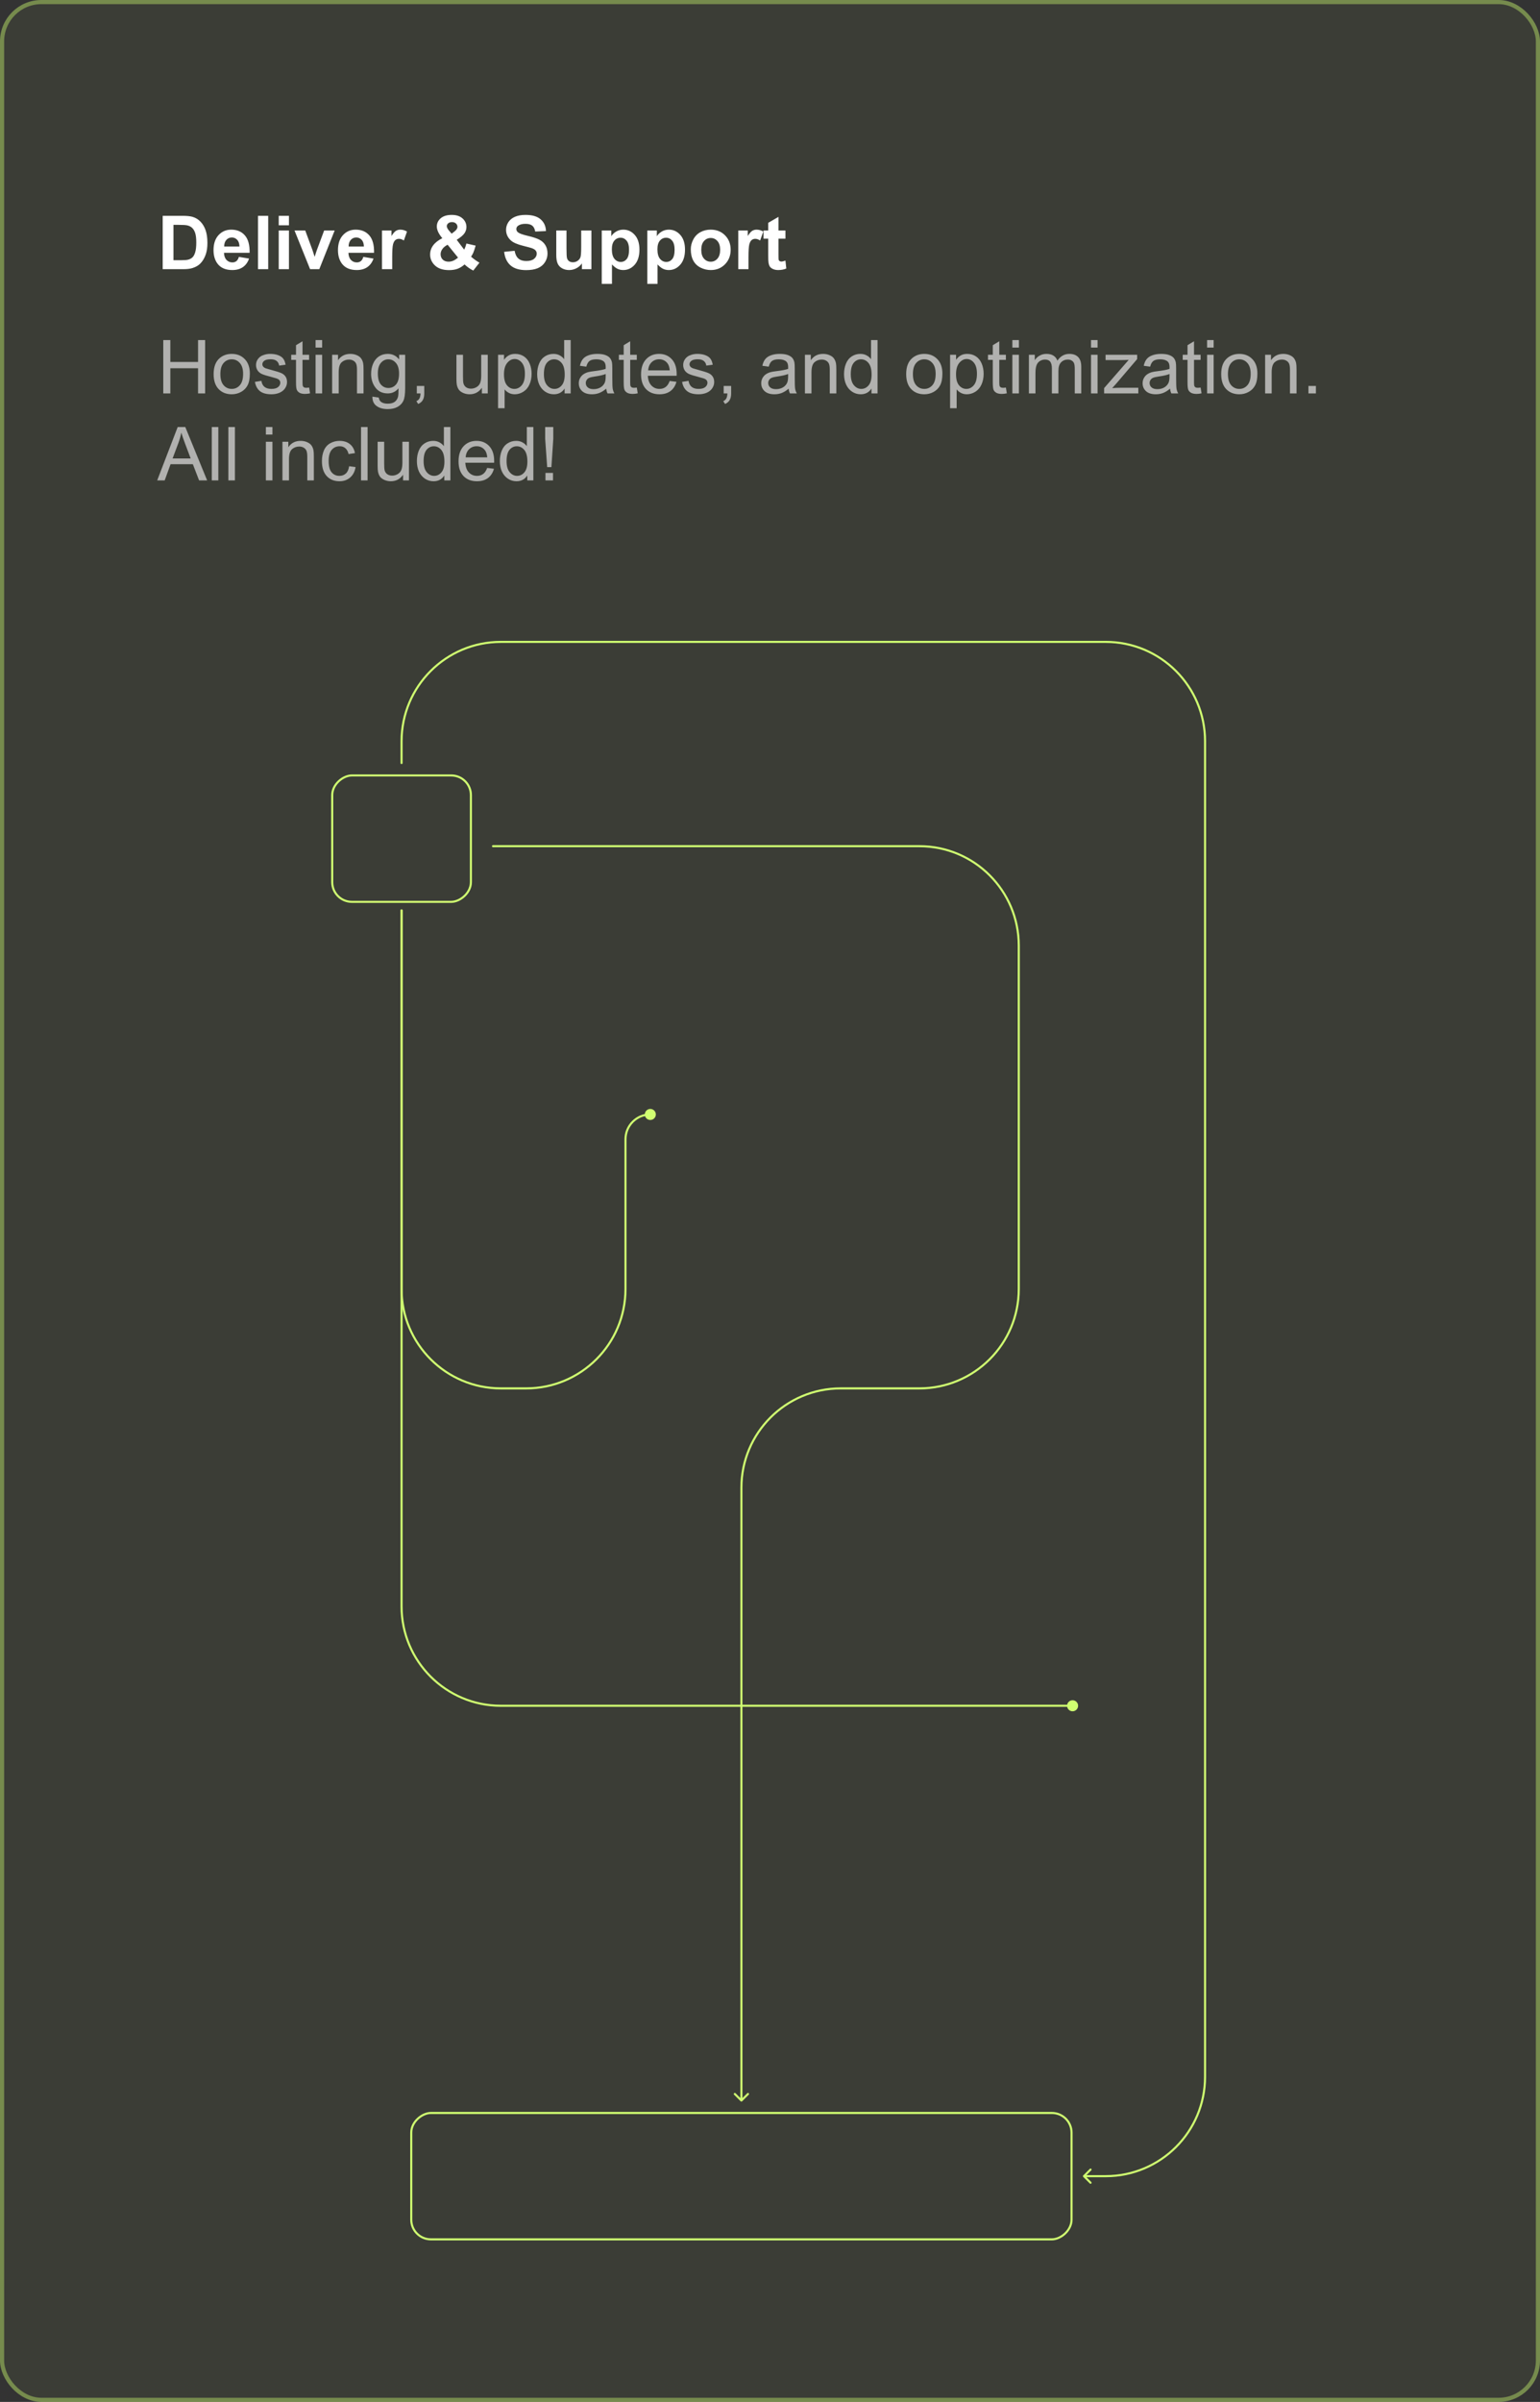 <svg width="372" height="580" viewBox="0 0 372 580" fill="none" xmlns="http://www.w3.org/2000/svg">
<rect x="0" y="0" width="372" height="580" fill="#333333" stroke="none"/>
<rect width="372" height="580" rx="10" fill="#D0FF71" fill-opacity="0.05"/>
<rect x="0.5" y="0.5" width="371" height="579" rx="9.5" stroke="#D0FF71" stroke-opacity="0.4"/>
<path d="M39.301 52.115H44.056C45.128 52.115 45.945 52.197 46.508 52.361C47.264 52.584 47.911 52.98 48.45 53.548C48.989 54.116 49.399 54.813 49.681 55.64C49.962 56.46 50.102 57.474 50.102 58.681C50.102 59.741 49.971 60.655 49.707 61.423C49.385 62.36 48.925 63.119 48.327 63.699C47.876 64.139 47.267 64.481 46.499 64.728C45.925 64.909 45.157 65 44.196 65H39.301V52.115ZM41.902 54.295V62.829H43.845C44.571 62.829 45.096 62.788 45.418 62.706C45.84 62.601 46.188 62.422 46.464 62.17C46.745 61.918 46.974 61.505 47.149 60.931C47.325 60.351 47.413 59.562 47.413 58.566C47.413 57.57 47.325 56.806 47.149 56.273C46.974 55.739 46.727 55.323 46.411 55.024C46.095 54.726 45.693 54.523 45.207 54.418C44.844 54.336 44.132 54.295 43.071 54.295H41.902ZM57.705 62.029L60.166 62.442C59.85 63.345 59.349 64.033 58.663 64.508C57.983 64.977 57.131 65.211 56.105 65.211C54.482 65.211 53.281 64.681 52.502 63.62C51.887 62.77 51.579 61.698 51.579 60.403C51.579 58.856 51.983 57.647 52.792 56.773C53.601 55.895 54.623 55.455 55.859 55.455C57.248 55.455 58.344 55.915 59.147 56.835C59.949 57.749 60.333 59.152 60.298 61.045H54.11C54.128 61.777 54.327 62.349 54.708 62.759C55.089 63.163 55.563 63.365 56.132 63.365C56.519 63.365 56.844 63.26 57.107 63.049C57.371 62.838 57.57 62.498 57.705 62.029ZM57.846 59.533C57.828 58.818 57.644 58.276 57.292 57.907C56.94 57.532 56.513 57.345 56.009 57.345C55.47 57.345 55.024 57.541 54.673 57.934C54.321 58.326 54.148 58.859 54.154 59.533H57.846ZM62.319 65V52.115H64.789V65H62.319ZM67.329 54.4V52.115H69.799V54.4H67.329ZM67.329 65V55.666H69.799V65H67.329ZM74.905 65L71.144 55.666H73.736L75.494 60.43L76.004 62.02C76.139 61.616 76.224 61.35 76.259 61.221C76.341 60.957 76.429 60.693 76.522 60.43L78.298 55.666H80.838L77.129 65H74.905ZM87.764 62.029L90.225 62.442C89.908 63.345 89.407 64.033 88.722 64.508C88.042 64.977 87.189 65.211 86.164 65.211C84.541 65.211 83.34 64.681 82.561 63.62C81.945 62.77 81.638 61.698 81.638 60.403C81.638 58.856 82.042 57.647 82.851 56.773C83.659 55.895 84.682 55.455 85.918 55.455C87.307 55.455 88.402 55.915 89.205 56.835C90.008 57.749 90.392 59.152 90.356 61.045H84.169C84.186 61.777 84.386 62.349 84.767 62.759C85.147 63.163 85.622 63.365 86.19 63.365C86.577 63.365 86.902 63.26 87.166 63.049C87.43 62.838 87.629 62.498 87.764 62.029ZM87.904 59.533C87.887 58.818 87.702 58.276 87.351 57.907C86.999 57.532 86.571 57.345 86.067 57.345C85.528 57.345 85.083 57.541 84.731 57.934C84.38 58.326 84.207 58.859 84.213 59.533H87.904ZM94.742 65H92.272V55.666H94.566V56.993C94.959 56.366 95.311 55.953 95.621 55.754C95.938 55.555 96.295 55.455 96.693 55.455C97.256 55.455 97.798 55.61 98.319 55.921L97.555 58.074C97.139 57.805 96.752 57.67 96.394 57.67C96.049 57.67 95.756 57.767 95.516 57.96C95.275 58.148 95.085 58.49 94.944 58.988C94.81 59.486 94.742 60.529 94.742 62.117V65ZM115.818 63.427L114.324 65.334C113.592 64.977 112.889 64.484 112.215 63.857C111.693 64.326 111.14 64.672 110.554 64.894C109.968 65.117 109.271 65.228 108.462 65.228C106.856 65.228 105.649 64.777 104.841 63.875C104.214 63.178 103.9 62.375 103.9 61.467C103.9 60.641 104.146 59.899 104.639 59.243C105.131 58.581 105.866 58.007 106.845 57.52C106.405 56.999 106.074 56.504 105.852 56.035C105.629 55.56 105.518 55.112 105.518 54.69C105.518 53.911 105.828 53.252 106.449 52.713C107.076 52.168 107.967 51.895 109.121 51.895C110.234 51.895 111.104 52.18 111.731 52.748C112.358 53.316 112.672 54.011 112.672 54.831C112.672 55.352 112.517 55.848 112.206 56.316C111.896 56.785 111.269 57.315 110.325 57.907L112.118 60.272C112.329 59.897 112.511 59.407 112.663 58.804L114.896 59.313C114.673 60.105 114.479 60.685 114.315 61.054C114.151 61.417 113.976 61.722 113.788 61.968C114.063 62.226 114.418 62.51 114.852 62.82C115.291 63.125 115.613 63.327 115.818 63.427ZM109.095 56.422L109.763 55.912C110.255 55.531 110.501 55.153 110.501 54.778C110.501 54.462 110.381 54.192 110.141 53.97C109.906 53.747 109.587 53.636 109.183 53.636C108.79 53.636 108.482 53.735 108.26 53.935C108.037 54.128 107.926 54.353 107.926 54.611C107.926 54.916 108.113 55.285 108.488 55.719L109.095 56.422ZM108.128 59.102C107.56 59.39 107.135 59.735 106.854 60.14C106.572 60.544 106.432 60.957 106.432 61.379C106.432 61.912 106.604 62.349 106.95 62.688C107.302 63.023 107.771 63.19 108.356 63.19C108.743 63.19 109.115 63.113 109.473 62.961C109.83 62.809 110.22 62.557 110.642 62.205L108.128 59.102ZM121.777 60.808L124.309 60.562C124.461 61.411 124.769 62.035 125.231 62.434C125.7 62.832 126.33 63.031 127.121 63.031C127.959 63.031 128.589 62.855 129.011 62.504C129.438 62.147 129.652 61.73 129.652 61.256C129.652 60.951 129.562 60.693 129.38 60.482C129.204 60.266 128.894 60.078 128.448 59.92C128.144 59.815 127.449 59.627 126.365 59.357C124.971 59.012 123.992 58.587 123.43 58.083C122.639 57.374 122.243 56.51 122.243 55.49C122.243 54.834 122.428 54.222 122.797 53.653C123.172 53.079 123.708 52.643 124.405 52.344C125.108 52.045 125.955 51.895 126.945 51.895C128.562 51.895 129.778 52.25 130.593 52.959C131.413 53.668 131.844 54.614 131.885 55.798L129.283 55.912C129.172 55.25 128.932 54.775 128.562 54.488C128.199 54.195 127.651 54.049 126.919 54.049C126.163 54.049 125.571 54.204 125.144 54.515C124.868 54.714 124.73 54.98 124.73 55.315C124.73 55.619 124.859 55.88 125.117 56.097C125.445 56.372 126.242 56.659 127.508 56.958C128.773 57.257 129.708 57.567 130.312 57.89C130.921 58.206 131.396 58.643 131.735 59.199C132.081 59.75 132.254 60.433 132.254 61.247C132.254 61.985 132.049 62.677 131.639 63.321C131.229 63.966 130.648 64.446 129.898 64.763C129.148 65.073 128.214 65.228 127.095 65.228C125.466 65.228 124.215 64.853 123.342 64.103C122.469 63.348 121.947 62.249 121.777 60.808ZM140.568 65V63.602C140.229 64.101 139.78 64.493 139.224 64.78C138.673 65.067 138.09 65.211 137.475 65.211C136.848 65.211 136.285 65.073 135.787 64.798C135.289 64.522 134.929 64.136 134.706 63.638C134.483 63.14 134.372 62.451 134.372 61.572V55.666H136.842V59.955C136.842 61.268 136.886 62.073 136.974 62.372C137.067 62.665 137.234 62.899 137.475 63.075C137.715 63.245 138.02 63.33 138.389 63.33C138.811 63.33 139.188 63.216 139.522 62.987C139.856 62.753 140.085 62.466 140.208 62.126C140.331 61.78 140.393 60.94 140.393 59.603V55.666H142.862V65H140.568ZM145.358 55.666H147.661V57.037C147.96 56.568 148.364 56.188 148.874 55.895C149.384 55.602 149.949 55.455 150.57 55.455C151.654 55.455 152.574 55.88 153.33 56.73C154.086 57.579 154.464 58.763 154.464 60.28C154.464 61.839 154.083 63.052 153.321 63.919C152.56 64.78 151.637 65.211 150.553 65.211C150.037 65.211 149.568 65.108 149.146 64.903C148.73 64.698 148.291 64.347 147.828 63.849V68.551H145.358V55.666ZM147.802 60.175C147.802 61.224 148.01 62 148.426 62.504C148.842 63.002 149.349 63.251 149.946 63.251C150.521 63.251 150.998 63.023 151.379 62.565C151.76 62.102 151.95 61.347 151.95 60.298C151.95 59.319 151.754 58.593 151.361 58.118C150.969 57.644 150.482 57.406 149.902 57.406C149.299 57.406 148.798 57.641 148.399 58.109C148.001 58.572 147.802 59.261 147.802 60.175ZM156.362 55.666H158.665V57.037C158.964 56.568 159.368 56.188 159.878 55.895C160.388 55.602 160.953 55.455 161.574 55.455C162.658 55.455 163.578 55.88 164.334 56.73C165.09 57.579 165.468 58.763 165.468 60.28C165.468 61.839 165.087 63.052 164.325 63.919C163.563 64.78 162.641 65.211 161.557 65.211C161.041 65.211 160.572 65.108 160.15 64.903C159.734 64.698 159.295 64.347 158.832 63.849V68.551H156.362V55.666ZM158.806 60.175C158.806 61.224 159.014 62 159.43 62.504C159.846 63.002 160.353 63.251 160.95 63.251C161.524 63.251 162.002 63.023 162.383 62.565C162.764 62.102 162.954 61.347 162.954 60.298C162.954 59.319 162.758 58.593 162.365 58.118C161.973 57.644 161.486 57.406 160.906 57.406C160.303 57.406 159.802 57.641 159.403 58.109C159.005 58.572 158.806 59.261 158.806 60.175ZM166.865 60.201C166.865 59.381 167.067 58.587 167.472 57.819C167.876 57.052 168.447 56.466 169.186 56.062C169.93 55.657 170.759 55.455 171.673 55.455C173.085 55.455 174.242 55.915 175.145 56.835C176.047 57.749 176.498 58.906 176.498 60.307C176.498 61.719 176.041 62.891 175.127 63.822C174.219 64.748 173.073 65.211 171.69 65.211C170.835 65.211 170.018 65.018 169.238 64.631C168.465 64.244 167.876 63.679 167.472 62.935C167.067 62.185 166.865 61.273 166.865 60.201ZM169.396 60.333C169.396 61.259 169.616 61.968 170.056 62.46C170.495 62.952 171.037 63.198 171.682 63.198C172.326 63.198 172.865 62.952 173.299 62.46C173.738 61.968 173.958 61.253 173.958 60.315C173.958 59.401 173.738 58.698 173.299 58.206C172.865 57.714 172.326 57.468 171.682 57.468C171.037 57.468 170.495 57.714 170.056 58.206C169.616 58.698 169.396 59.407 169.396 60.333ZM180.805 65H178.335V55.666H180.629V56.993C181.021 56.366 181.373 55.953 181.684 55.754C182 55.555 182.357 55.455 182.756 55.455C183.318 55.455 183.86 55.61 184.382 55.921L183.617 58.074C183.201 57.805 182.814 57.67 182.457 57.67C182.111 57.67 181.818 57.767 181.578 57.96C181.338 58.148 181.147 58.49 181.007 58.988C180.872 59.486 180.805 60.529 180.805 62.117V65ZM189.734 55.666V57.635H188.047V61.397C188.047 62.158 188.062 62.603 188.091 62.732C188.126 62.855 188.199 62.958 188.311 63.04C188.428 63.122 188.568 63.163 188.732 63.163C188.961 63.163 189.292 63.084 189.726 62.926L189.937 64.842C189.362 65.088 188.712 65.211 187.985 65.211C187.54 65.211 187.139 65.138 186.781 64.991C186.424 64.839 186.16 64.645 185.99 64.411C185.826 64.171 185.712 63.849 185.647 63.444C185.595 63.157 185.568 62.577 185.568 61.704V57.635H184.435V55.666H185.568V53.812L188.047 52.37V55.666H189.734Z" fill="white"/>
<path d="M39.441 95V82.115H41.147V87.406H47.844V82.115H49.549V95H47.844V88.927H41.147V95H39.441ZM51.605 90.333C51.605 88.605 52.086 87.324 53.047 86.492C53.85 85.801 54.828 85.455 55.982 85.455C57.266 85.455 58.315 85.877 59.129 86.721C59.943 87.559 60.351 88.719 60.351 90.201C60.351 91.402 60.169 92.349 59.806 93.04C59.448 93.726 58.924 94.259 58.232 94.64C57.547 95.02 56.797 95.211 55.982 95.211C54.676 95.211 53.618 94.792 52.81 93.954C52.007 93.116 51.605 91.909 51.605 90.333ZM53.231 90.333C53.231 91.528 53.492 92.425 54.014 93.022C54.535 93.614 55.191 93.91 55.982 93.91C56.768 93.91 57.421 93.611 57.942 93.014C58.464 92.416 58.725 91.505 58.725 90.28C58.725 89.126 58.461 88.253 57.934 87.661C57.412 87.064 56.762 86.765 55.982 86.765C55.191 86.765 54.535 87.061 54.014 87.652C53.492 88.244 53.231 89.138 53.231 90.333ZM61.581 92.214L63.145 91.968C63.233 92.595 63.477 93.075 63.875 93.409C64.279 93.743 64.842 93.91 65.562 93.91C66.289 93.91 66.828 93.764 67.18 93.471C67.531 93.172 67.707 92.823 67.707 92.425C67.707 92.067 67.552 91.786 67.241 91.581C67.024 91.44 66.485 91.262 65.624 91.045C64.464 90.752 63.658 90.5 63.207 90.289C62.762 90.072 62.422 89.776 62.188 89.401C61.959 89.02 61.845 88.602 61.845 88.144C61.845 87.728 61.938 87.345 62.126 86.993C62.319 86.636 62.58 86.34 62.908 86.106C63.154 85.924 63.488 85.772 63.91 85.648C64.338 85.519 64.795 85.455 65.281 85.455C66.014 85.455 66.655 85.561 67.206 85.772C67.763 85.982 68.173 86.269 68.436 86.633C68.7 86.99 68.882 87.471 68.981 88.074L67.435 88.285C67.364 87.805 67.159 87.43 66.819 87.16C66.485 86.891 66.011 86.756 65.395 86.756C64.669 86.756 64.15 86.876 63.84 87.116C63.529 87.356 63.374 87.638 63.374 87.96C63.374 88.165 63.438 88.35 63.567 88.514C63.696 88.684 63.898 88.824 64.174 88.936C64.332 88.994 64.798 89.129 65.571 89.34C66.69 89.639 67.47 89.885 67.909 90.078C68.355 90.266 68.703 90.541 68.955 90.904C69.207 91.268 69.333 91.719 69.333 92.258C69.333 92.785 69.178 93.283 68.867 93.752C68.562 94.215 68.12 94.575 67.54 94.833C66.96 95.085 66.304 95.211 65.571 95.211C64.358 95.211 63.433 94.959 62.794 94.455C62.161 93.951 61.757 93.204 61.581 92.214ZM74.668 93.585L74.897 94.982C74.451 95.076 74.053 95.123 73.701 95.123C73.127 95.123 72.682 95.032 72.365 94.851C72.049 94.669 71.826 94.432 71.697 94.139C71.568 93.84 71.504 93.216 71.504 92.267V86.897H70.344V85.666H71.504V83.355L73.077 82.405V85.666H74.668V86.897H73.077V92.355C73.077 92.806 73.103 93.096 73.156 93.225C73.215 93.353 73.306 93.456 73.429 93.532C73.558 93.608 73.739 93.647 73.974 93.647C74.149 93.647 74.381 93.626 74.668 93.585ZM76.232 83.935V82.115H77.814V83.935H76.232ZM76.232 95V85.666H77.814V95H76.232ZM80.231 95V85.666H81.655V86.993C82.341 85.968 83.331 85.455 84.626 85.455C85.189 85.455 85.704 85.558 86.173 85.763C86.647 85.962 87.002 86.226 87.236 86.554C87.471 86.882 87.635 87.272 87.728 87.723C87.787 88.016 87.816 88.528 87.816 89.261V95H86.234V89.322C86.234 88.678 86.173 88.197 86.05 87.881C85.927 87.559 85.707 87.304 85.391 87.116C85.08 86.923 84.714 86.826 84.292 86.826C83.618 86.826 83.035 87.04 82.543 87.468C82.057 87.895 81.814 88.707 81.814 89.902V95H80.231ZM89.961 95.773L91.499 96.002C91.564 96.477 91.742 96.822 92.035 97.039C92.428 97.332 92.964 97.478 93.644 97.478C94.376 97.478 94.941 97.332 95.34 97.039C95.738 96.746 96.008 96.336 96.148 95.809C96.231 95.486 96.269 94.81 96.263 93.778C95.571 94.593 94.71 95 93.679 95C92.395 95 91.402 94.537 90.699 93.611C89.996 92.686 89.644 91.575 89.644 90.28C89.644 89.39 89.806 88.569 90.128 87.819C90.45 87.064 90.916 86.481 91.525 86.07C92.141 85.66 92.861 85.455 93.688 85.455C94.789 85.455 95.697 85.9 96.412 86.791V85.666H97.871V93.734C97.871 95.188 97.722 96.216 97.423 96.819C97.13 97.429 96.661 97.909 96.017 98.261C95.378 98.612 94.59 98.788 93.652 98.788C92.539 98.788 91.64 98.536 90.954 98.032C90.269 97.534 89.938 96.781 89.961 95.773ZM91.27 90.166C91.27 91.391 91.514 92.284 92 92.847C92.486 93.409 93.096 93.69 93.828 93.69C94.555 93.69 95.164 93.412 95.656 92.856C96.148 92.293 96.394 91.414 96.394 90.219C96.394 89.076 96.14 88.215 95.63 87.635C95.126 87.055 94.517 86.765 93.802 86.765C93.099 86.765 92.501 87.052 92.009 87.626C91.517 88.194 91.27 89.041 91.27 90.166ZM100.684 95V93.198H102.485V95C102.485 95.662 102.368 96.195 102.134 96.6C101.899 97.01 101.527 97.326 101.018 97.549L100.578 96.872C100.912 96.726 101.158 96.509 101.316 96.222C101.475 95.94 101.562 95.533 101.58 95H100.684ZM116.407 95V93.629C115.681 94.684 114.693 95.211 113.445 95.211C112.895 95.211 112.379 95.106 111.898 94.894C111.424 94.684 111.069 94.42 110.835 94.103C110.606 93.781 110.445 93.389 110.352 92.926C110.287 92.615 110.255 92.123 110.255 91.449V85.666H111.837V90.843C111.837 91.669 111.869 92.226 111.934 92.513C112.033 92.929 112.244 93.257 112.566 93.497C112.889 93.731 113.287 93.849 113.762 93.849C114.236 93.849 114.682 93.728 115.098 93.488C115.514 93.242 115.807 92.911 115.977 92.495C116.152 92.073 116.24 91.464 116.24 90.667V85.666H117.822V95H116.407ZM120.31 98.577V85.666H121.751V86.879C122.091 86.404 122.475 86.05 122.902 85.815C123.33 85.575 123.849 85.455 124.458 85.455C125.255 85.455 125.958 85.66 126.567 86.07C127.177 86.481 127.637 87.061 127.947 87.811C128.258 88.555 128.413 89.372 128.413 90.263C128.413 91.218 128.24 92.079 127.895 92.847C127.555 93.608 127.057 94.194 126.4 94.605C125.75 95.009 125.064 95.211 124.344 95.211C123.816 95.211 123.342 95.1 122.92 94.877C122.504 94.654 122.161 94.373 121.892 94.033V98.577H120.31ZM121.742 90.386C121.742 91.587 121.985 92.475 122.472 93.049C122.958 93.623 123.547 93.91 124.238 93.91C124.941 93.91 125.542 93.614 126.04 93.022C126.544 92.425 126.796 91.502 126.796 90.254C126.796 89.064 126.55 88.174 126.058 87.582C125.571 86.99 124.988 86.694 124.309 86.694C123.635 86.694 123.037 87.011 122.516 87.644C122 88.27 121.742 89.185 121.742 90.386ZM136.385 95V93.822C135.793 94.748 134.923 95.211 133.774 95.211C133.03 95.211 132.345 95.006 131.718 94.596C131.097 94.186 130.613 93.614 130.268 92.882C129.928 92.144 129.758 91.297 129.758 90.342C129.758 89.41 129.913 88.566 130.224 87.811C130.534 87.049 131 86.466 131.621 86.061C132.242 85.657 132.937 85.455 133.704 85.455C134.267 85.455 134.768 85.575 135.207 85.815C135.646 86.05 136.004 86.357 136.279 86.738V82.115H137.853V95H136.385ZM131.384 90.342C131.384 91.537 131.636 92.431 132.14 93.022C132.644 93.614 133.238 93.91 133.924 93.91C134.615 93.91 135.201 93.629 135.682 93.066C136.168 92.498 136.411 91.634 136.411 90.474C136.411 89.196 136.165 88.259 135.673 87.661C135.181 87.064 134.574 86.765 133.854 86.765C133.15 86.765 132.562 87.052 132.087 87.626C131.618 88.2 131.384 89.106 131.384 90.342ZM146.439 93.849C145.854 94.347 145.288 94.698 144.743 94.903C144.204 95.108 143.624 95.211 143.003 95.211C141.978 95.211 141.189 94.962 140.639 94.464C140.088 93.96 139.812 93.318 139.812 92.539C139.812 92.082 139.915 91.666 140.12 91.291C140.331 90.91 140.604 90.606 140.938 90.377C141.277 90.148 141.658 89.976 142.08 89.858C142.391 89.776 142.859 89.697 143.486 89.621C144.764 89.469 145.704 89.287 146.308 89.076C146.313 88.859 146.316 88.722 146.316 88.663C146.316 88.019 146.167 87.564 145.868 87.301C145.464 86.943 144.863 86.765 144.066 86.765C143.322 86.765 142.771 86.897 142.414 87.16C142.062 87.418 141.802 87.878 141.632 88.54L140.085 88.329C140.226 87.667 140.457 87.134 140.779 86.73C141.102 86.319 141.567 86.006 142.177 85.789C142.786 85.566 143.492 85.455 144.295 85.455C145.092 85.455 145.739 85.549 146.237 85.736C146.735 85.924 147.102 86.161 147.336 86.448C147.57 86.73 147.734 87.087 147.828 87.52C147.881 87.79 147.907 88.276 147.907 88.98V91.089C147.907 92.56 147.939 93.491 148.004 93.884C148.074 94.27 148.209 94.643 148.408 95H146.756C146.592 94.672 146.486 94.288 146.439 93.849ZM146.308 90.315C145.733 90.55 144.872 90.749 143.724 90.913C143.073 91.007 142.613 91.112 142.344 91.23C142.074 91.347 141.866 91.519 141.72 91.748C141.573 91.971 141.5 92.22 141.5 92.495C141.5 92.917 141.658 93.269 141.975 93.55C142.297 93.831 142.766 93.972 143.381 93.972C143.99 93.972 144.532 93.84 145.007 93.576C145.481 93.307 145.83 92.94 146.053 92.478C146.223 92.12 146.308 91.593 146.308 90.895V90.315ZM153.822 93.585L154.051 94.982C153.605 95.076 153.207 95.123 152.855 95.123C152.281 95.123 151.836 95.032 151.52 94.851C151.203 94.669 150.98 94.432 150.852 94.139C150.723 93.84 150.658 93.216 150.658 92.267V86.897H149.498V85.666H150.658V83.355L152.231 82.405V85.666H153.822V86.897H152.231V92.355C152.231 92.806 152.258 93.096 152.311 93.225C152.369 93.353 152.46 93.456 152.583 93.532C152.712 93.608 152.894 93.647 153.128 93.647C153.304 93.647 153.535 93.626 153.822 93.585ZM161.768 91.994L163.402 92.196C163.145 93.151 162.667 93.893 161.97 94.42C161.272 94.947 160.382 95.211 159.298 95.211C157.933 95.211 156.849 94.792 156.046 93.954C155.249 93.11 154.851 91.93 154.851 90.412C154.851 88.842 155.255 87.623 156.063 86.756C156.872 85.889 157.921 85.455 159.21 85.455C160.458 85.455 161.478 85.88 162.269 86.73C163.06 87.579 163.455 88.774 163.455 90.315C163.455 90.409 163.452 90.55 163.446 90.737H156.485C156.544 91.763 156.834 92.548 157.355 93.093C157.877 93.638 158.527 93.91 159.307 93.91C159.887 93.91 160.382 93.758 160.792 93.453C161.202 93.148 161.527 92.662 161.768 91.994ZM156.573 89.436H161.785C161.715 88.651 161.516 88.062 161.188 87.67C160.684 87.061 160.03 86.756 159.228 86.756C158.501 86.756 157.889 86.999 157.391 87.485C156.898 87.972 156.626 88.622 156.573 89.436ZM164.765 92.214L166.329 91.968C166.417 92.595 166.66 93.075 167.059 93.409C167.463 93.743 168.025 93.91 168.746 93.91C169.473 93.91 170.012 93.764 170.363 93.471C170.715 93.172 170.891 92.823 170.891 92.425C170.891 92.067 170.735 91.786 170.425 91.581C170.208 91.44 169.669 91.262 168.808 91.045C167.647 90.752 166.842 90.5 166.391 90.289C165.945 90.072 165.605 89.776 165.371 89.401C165.143 89.02 165.028 88.602 165.028 88.144C165.028 87.728 165.122 87.345 165.31 86.993C165.503 86.636 165.764 86.34 166.092 86.106C166.338 85.924 166.672 85.772 167.094 85.648C167.521 85.519 167.979 85.455 168.465 85.455C169.197 85.455 169.839 85.561 170.39 85.772C170.946 85.982 171.356 86.269 171.62 86.633C171.884 86.99 172.065 87.471 172.165 88.074L170.618 88.285C170.548 87.805 170.343 87.43 170.003 87.16C169.669 86.891 169.194 86.756 168.579 86.756C167.853 86.756 167.334 86.876 167.023 87.116C166.713 87.356 166.558 87.638 166.558 87.96C166.558 88.165 166.622 88.35 166.751 88.514C166.88 88.684 167.082 88.824 167.357 88.936C167.516 88.994 167.981 89.129 168.755 89.34C169.874 89.639 170.653 89.885 171.093 90.078C171.538 90.266 171.887 90.541 172.139 90.904C172.391 91.268 172.517 91.719 172.517 92.258C172.517 92.785 172.361 93.283 172.051 93.752C171.746 94.215 171.304 94.575 170.724 94.833C170.144 95.085 169.487 95.211 168.755 95.211C167.542 95.211 166.616 94.959 165.978 94.455C165.345 93.951 164.94 93.204 164.765 92.214ZM174.811 95V93.198H176.612V95C176.612 95.662 176.495 96.195 176.261 96.6C176.026 97.01 175.654 97.326 175.145 97.549L174.705 96.872C175.039 96.726 175.285 96.509 175.443 96.222C175.602 95.94 175.689 95.533 175.707 95H174.811ZM190.508 93.849C189.922 94.347 189.356 94.698 188.812 94.903C188.272 95.108 187.692 95.211 187.071 95.211C186.046 95.211 185.258 94.962 184.707 94.464C184.156 93.96 183.881 93.318 183.881 92.539C183.881 92.082 183.983 91.666 184.188 91.291C184.399 90.91 184.672 90.606 185.006 90.377C185.346 90.148 185.727 89.976 186.148 89.858C186.459 89.776 186.928 89.697 187.555 89.621C188.832 89.469 189.772 89.287 190.376 89.076C190.382 88.859 190.385 88.722 190.385 88.663C190.385 88.019 190.235 87.564 189.937 87.301C189.532 86.943 188.932 86.765 188.135 86.765C187.391 86.765 186.84 86.897 186.482 87.16C186.131 87.418 185.87 87.878 185.7 88.54L184.153 88.329C184.294 87.667 184.525 87.134 184.848 86.73C185.17 86.319 185.636 86.006 186.245 85.789C186.854 85.566 187.561 85.455 188.363 85.455C189.16 85.455 189.808 85.549 190.306 85.736C190.804 85.924 191.17 86.161 191.404 86.448C191.639 86.73 191.803 87.087 191.896 87.52C191.949 87.79 191.976 88.276 191.976 88.98V91.089C191.976 92.56 192.008 93.491 192.072 93.884C192.143 94.27 192.277 94.643 192.477 95H190.824C190.66 94.672 190.555 94.288 190.508 93.849ZM190.376 90.315C189.802 90.55 188.94 90.749 187.792 90.913C187.142 91.007 186.682 91.112 186.412 91.23C186.143 91.347 185.935 91.519 185.788 91.748C185.642 91.971 185.568 92.22 185.568 92.495C185.568 92.917 185.727 93.269 186.043 93.55C186.365 93.831 186.834 93.972 187.449 93.972C188.059 93.972 188.601 93.84 189.075 93.576C189.55 93.307 189.898 92.94 190.121 92.478C190.291 92.12 190.376 91.593 190.376 90.895V90.315ZM194.437 95V85.666H195.86V86.993C196.546 85.968 197.536 85.455 198.831 85.455C199.394 85.455 199.909 85.558 200.378 85.763C200.853 85.962 201.207 86.226 201.441 86.554C201.676 86.882 201.84 87.272 201.934 87.723C201.992 88.016 202.021 88.528 202.021 89.261V95H200.439V89.322C200.439 88.678 200.378 88.197 200.255 87.881C200.132 87.559 199.912 87.304 199.596 87.116C199.285 86.923 198.919 86.826 198.497 86.826C197.823 86.826 197.24 87.04 196.748 87.468C196.262 87.895 196.019 88.707 196.019 89.902V95H194.437ZM210.512 95V93.822C209.92 94.748 209.05 95.211 207.901 95.211C207.157 95.211 206.472 95.006 205.845 94.596C205.224 94.186 204.74 93.614 204.395 92.882C204.055 92.144 203.885 91.297 203.885 90.342C203.885 89.41 204.04 88.566 204.351 87.811C204.661 87.049 205.127 86.466 205.748 86.061C206.369 85.657 207.063 85.455 207.831 85.455C208.394 85.455 208.895 85.575 209.334 85.815C209.773 86.05 210.131 86.357 210.406 86.738V82.115H211.979V95H210.512ZM205.511 90.342C205.511 91.537 205.763 92.431 206.267 93.022C206.771 93.614 207.365 93.91 208.051 93.91C208.742 93.91 209.328 93.629 209.809 93.066C210.295 92.498 210.538 91.634 210.538 90.474C210.538 89.196 210.292 88.259 209.8 87.661C209.308 87.064 208.701 86.765 207.98 86.765C207.277 86.765 206.688 87.052 206.214 87.626C205.745 88.2 205.511 89.106 205.511 90.342ZM218.896 90.333C218.896 88.605 219.377 87.324 220.338 86.492C221.141 85.801 222.119 85.455 223.273 85.455C224.557 85.455 225.605 85.877 226.42 86.721C227.234 87.559 227.642 88.719 227.642 90.201C227.642 91.402 227.46 92.349 227.097 93.04C226.739 93.726 226.215 94.259 225.523 94.64C224.838 95.02 224.088 95.211 223.273 95.211C221.967 95.211 220.909 94.792 220.101 93.954C219.298 93.116 218.896 91.909 218.896 90.333ZM220.522 90.333C220.522 91.528 220.783 92.425 221.305 93.022C221.826 93.614 222.482 93.91 223.273 93.91C224.059 93.91 224.712 93.611 225.233 93.014C225.755 92.416 226.016 91.505 226.016 90.28C226.016 89.126 225.752 88.253 225.225 87.661C224.703 87.064 224.053 86.765 223.273 86.765C222.482 86.765 221.826 87.061 221.305 87.652C220.783 88.244 220.522 89.138 220.522 90.333ZM229.505 98.577V85.666H230.946V86.879C231.286 86.404 231.67 86.05 232.098 85.815C232.525 85.575 233.044 85.455 233.653 85.455C234.45 85.455 235.153 85.66 235.763 86.07C236.372 86.481 236.832 87.061 237.143 87.811C237.453 88.555 237.608 89.372 237.608 90.263C237.608 91.218 237.436 92.079 237.09 92.847C236.75 93.608 236.252 94.194 235.596 94.605C234.945 95.009 234.26 95.211 233.539 95.211C233.012 95.211 232.537 95.1 232.115 94.877C231.699 94.654 231.356 94.373 231.087 94.033V98.577H229.505ZM230.938 90.386C230.938 91.587 231.181 92.475 231.667 93.049C232.153 93.623 232.742 93.91 233.434 93.91C234.137 93.91 234.737 93.614 235.235 93.022C235.739 92.425 235.991 91.502 235.991 90.254C235.991 89.064 235.745 88.174 235.253 87.582C234.767 86.99 234.184 86.694 233.504 86.694C232.83 86.694 232.232 87.011 231.711 87.644C231.195 88.27 230.938 89.185 230.938 90.386ZM242.979 93.585L243.207 94.982C242.762 95.076 242.363 95.123 242.012 95.123C241.438 95.123 240.992 95.032 240.676 94.851C240.359 94.669 240.137 94.432 240.008 94.139C239.879 93.84 239.814 93.216 239.814 92.267V86.897H238.654V85.666H239.814V83.355L241.388 82.405V85.666H242.979V86.897H241.388V92.355C241.388 92.806 241.414 93.096 241.467 93.225C241.525 93.353 241.616 93.456 241.739 93.532C241.868 93.608 242.05 93.647 242.284 93.647C242.46 93.647 242.691 93.626 242.979 93.585ZM244.543 83.935V82.115H246.125V83.935H244.543ZM244.543 95V85.666H246.125V95H244.543ZM248.542 95V85.666H249.957V86.976C250.25 86.519 250.64 86.152 251.126 85.877C251.612 85.596 252.166 85.455 252.787 85.455C253.479 85.455 254.044 85.599 254.483 85.886C254.929 86.173 255.242 86.574 255.424 87.09C256.162 86 257.123 85.455 258.307 85.455C259.232 85.455 259.944 85.713 260.442 86.228C260.94 86.738 261.189 87.526 261.189 88.593V95H259.616V89.12C259.616 88.487 259.563 88.033 259.458 87.758C259.358 87.477 259.174 87.251 258.904 87.081C258.635 86.911 258.318 86.826 257.955 86.826C257.299 86.826 256.754 87.046 256.32 87.485C255.887 87.919 255.67 88.616 255.67 89.577V95H254.088V88.936C254.088 88.232 253.959 87.705 253.701 87.353C253.443 87.002 253.021 86.826 252.436 86.826C251.99 86.826 251.577 86.943 251.196 87.178C250.821 87.412 250.549 87.755 250.379 88.206C250.209 88.657 250.124 89.308 250.124 90.157V95H248.542ZM263.545 83.935V82.115H265.127V83.935H263.545ZM263.545 95V85.666H265.127V95H263.545ZM266.709 95V93.717L272.65 86.897C271.977 86.932 271.382 86.949 270.866 86.949H267.061V85.666H274.689V86.712L269.636 92.636L268.66 93.717C269.369 93.664 270.034 93.638 270.655 93.638H274.971V95H266.709ZM282.635 93.849C282.049 94.347 281.483 94.698 280.938 94.903C280.399 95.108 279.819 95.211 279.198 95.211C278.173 95.211 277.385 94.962 276.834 94.464C276.283 93.96 276.008 93.318 276.008 92.539C276.008 92.082 276.11 91.666 276.315 91.291C276.526 90.91 276.799 90.606 277.133 90.377C277.473 90.148 277.854 89.976 278.275 89.858C278.586 89.776 279.055 89.697 279.682 89.621C280.959 89.469 281.899 89.287 282.503 89.076C282.509 88.859 282.512 88.722 282.512 88.663C282.512 88.019 282.362 87.564 282.063 87.301C281.659 86.943 281.059 86.765 280.262 86.765C279.518 86.765 278.967 86.897 278.609 87.16C278.258 87.418 277.997 87.878 277.827 88.54L276.28 88.329C276.421 87.667 276.652 87.134 276.975 86.73C277.297 86.319 277.763 86.006 278.372 85.789C278.981 85.566 279.688 85.455 280.49 85.455C281.287 85.455 281.935 85.549 282.433 85.736C282.931 85.924 283.297 86.161 283.531 86.448C283.766 86.73 283.93 87.087 284.023 87.52C284.076 87.79 284.103 88.276 284.103 88.98V91.089C284.103 92.56 284.135 93.491 284.199 93.884C284.27 94.27 284.404 94.643 284.604 95H282.951C282.787 94.672 282.682 94.288 282.635 93.849ZM282.503 90.315C281.929 90.55 281.067 90.749 279.919 90.913C279.269 91.007 278.809 91.112 278.539 91.23C278.27 91.347 278.062 91.519 277.915 91.748C277.769 91.971 277.695 92.22 277.695 92.495C277.695 92.917 277.854 93.269 278.17 93.55C278.492 93.831 278.961 93.972 279.576 93.972C280.186 93.972 280.728 93.84 281.202 93.576C281.677 93.307 282.025 92.94 282.248 92.478C282.418 92.12 282.503 91.593 282.503 90.895V90.315ZM290.018 93.585L290.246 94.982C289.801 95.076 289.402 95.123 289.051 95.123C288.477 95.123 288.031 95.032 287.715 94.851C287.398 94.669 287.176 94.432 287.047 94.139C286.918 93.84 286.854 93.216 286.854 92.267V86.897H285.693V85.666H286.854V83.355L288.427 82.405V85.666H290.018V86.897H288.427V92.355C288.427 92.806 288.453 93.096 288.506 93.225C288.564 93.353 288.655 93.456 288.778 93.532C288.907 93.608 289.089 93.647 289.323 93.647C289.499 93.647 289.73 93.626 290.018 93.585ZM291.582 83.935V82.115H293.164V83.935H291.582ZM291.582 95V85.666H293.164V95H291.582ZM294.992 90.333C294.992 88.605 295.473 87.324 296.434 86.492C297.236 85.801 298.215 85.455 299.369 85.455C300.652 85.455 301.701 85.877 302.516 86.721C303.33 87.559 303.737 88.719 303.737 90.201C303.737 91.402 303.556 92.349 303.192 93.04C302.835 93.726 302.311 94.259 301.619 94.64C300.934 95.02 300.184 95.211 299.369 95.211C298.062 95.211 297.005 94.792 296.196 93.954C295.394 93.116 294.992 91.909 294.992 90.333ZM296.618 90.333C296.618 91.528 296.879 92.425 297.4 93.022C297.922 93.614 298.578 93.91 299.369 93.91C300.154 93.91 300.808 93.611 301.329 93.014C301.851 92.416 302.111 91.505 302.111 90.28C302.111 89.126 301.848 88.253 301.32 87.661C300.799 87.064 300.148 86.765 299.369 86.765C298.578 86.765 297.922 87.061 297.4 87.652C296.879 88.244 296.618 89.138 296.618 90.333ZM305.601 95V85.666H307.024V86.993C307.71 85.968 308.7 85.455 309.995 85.455C310.558 85.455 311.073 85.558 311.542 85.763C312.017 85.962 312.371 86.226 312.605 86.554C312.84 86.882 313.004 87.272 313.098 87.723C313.156 88.016 313.186 88.528 313.186 89.261V95H311.604V89.322C311.604 88.678 311.542 88.197 311.419 87.881C311.296 87.559 311.076 87.304 310.76 87.116C310.449 86.923 310.083 86.826 309.661 86.826C308.987 86.826 308.404 87.04 307.912 87.468C307.426 87.895 307.183 88.707 307.183 89.902V95H305.601ZM316.068 95V93.198H317.87V95H316.068ZM37.974 116L42.922 103.115H44.759L50.032 116H48.09L46.587 112.098H41.199L39.784 116H37.974ZM41.691 110.709H46.06L44.715 107.141C44.305 106.057 44 105.166 43.801 104.469C43.637 105.295 43.405 106.115 43.106 106.93L41.691 110.709ZM51.157 116V103.115H52.739V116H51.157ZM55.165 116V103.115H56.747V116H55.165ZM64.227 104.935V103.115H65.809V104.935H64.227ZM64.227 116V106.666H65.809V116H64.227ZM68.226 116V106.666H69.649V107.993C70.335 106.968 71.325 106.455 72.62 106.455C73.183 106.455 73.698 106.558 74.167 106.763C74.642 106.962 74.996 107.226 75.231 107.554C75.465 107.882 75.629 108.271 75.723 108.723C75.781 109.016 75.811 109.528 75.811 110.261V116H74.228V110.322C74.228 109.678 74.167 109.197 74.044 108.881C73.921 108.559 73.701 108.304 73.385 108.116C73.074 107.923 72.708 107.826 72.286 107.826C71.612 107.826 71.029 108.04 70.537 108.468C70.051 108.896 69.808 109.707 69.808 110.902V116H68.226ZM84.336 112.581L85.892 112.783C85.722 113.855 85.285 114.696 84.582 115.306C83.885 115.909 83.026 116.211 82.007 116.211C80.73 116.211 79.701 115.795 78.922 114.963C78.148 114.125 77.762 112.927 77.762 111.368C77.762 110.36 77.929 109.479 78.263 108.723C78.597 107.967 79.103 107.401 79.783 107.026C80.469 106.646 81.213 106.455 82.016 106.455C83.029 106.455 83.858 106.713 84.503 107.229C85.147 107.738 85.561 108.465 85.742 109.408L84.204 109.646C84.058 109.019 83.797 108.547 83.422 108.23C83.053 107.914 82.605 107.756 82.077 107.756C81.28 107.756 80.633 108.043 80.135 108.617C79.637 109.186 79.388 110.088 79.388 111.324C79.388 112.578 79.628 113.489 80.108 114.058C80.589 114.626 81.216 114.91 81.989 114.91C82.61 114.91 83.129 114.72 83.545 114.339C83.961 113.958 84.225 113.372 84.336 112.581ZM87.21 116V103.115H88.792V116H87.21ZM97.37 116V114.629C96.644 115.684 95.656 116.211 94.408 116.211C93.857 116.211 93.342 116.105 92.861 115.895C92.387 115.684 92.032 115.42 91.798 115.104C91.569 114.781 91.408 114.389 91.314 113.926C91.25 113.615 91.218 113.123 91.218 112.449V106.666H92.8V111.843C92.8 112.669 92.832 113.226 92.897 113.513C92.996 113.929 93.207 114.257 93.529 114.497C93.852 114.731 94.25 114.849 94.725 114.849C95.199 114.849 95.644 114.729 96.061 114.488C96.477 114.242 96.769 113.911 96.939 113.495C97.115 113.073 97.203 112.464 97.203 111.667V106.666H98.785V116H97.37ZM107.328 116V114.822C106.736 115.748 105.866 116.211 104.718 116.211C103.974 116.211 103.288 116.006 102.661 115.596C102.04 115.186 101.557 114.614 101.211 113.882C100.871 113.144 100.701 112.297 100.701 111.342C100.701 110.41 100.856 109.566 101.167 108.811C101.478 108.049 101.943 107.466 102.564 107.062C103.186 106.657 103.88 106.455 104.647 106.455C105.21 106.455 105.711 106.575 106.15 106.815C106.59 107.05 106.947 107.357 107.223 107.738V103.115H108.796V116H107.328ZM102.327 111.342C102.327 112.537 102.579 113.431 103.083 114.022C103.587 114.614 104.182 114.91 104.867 114.91C105.559 114.91 106.145 114.629 106.625 114.066C107.111 113.498 107.354 112.634 107.354 111.474C107.354 110.196 107.108 109.259 106.616 108.661C106.124 108.063 105.518 107.765 104.797 107.765C104.094 107.765 103.505 108.052 103.03 108.626C102.562 109.2 102.327 110.105 102.327 111.342ZM117.682 112.994L119.316 113.196C119.059 114.151 118.581 114.893 117.884 115.42C117.187 115.947 116.296 116.211 115.212 116.211C113.847 116.211 112.763 115.792 111.96 114.954C111.163 114.11 110.765 112.93 110.765 111.412C110.765 109.842 111.169 108.623 111.978 107.756C112.786 106.889 113.835 106.455 115.124 106.455C116.372 106.455 117.392 106.88 118.183 107.729C118.974 108.579 119.369 109.774 119.369 111.315C119.369 111.409 119.366 111.55 119.36 111.737H112.399C112.458 112.763 112.748 113.548 113.27 114.093C113.791 114.638 114.441 114.91 115.221 114.91C115.801 114.91 116.296 114.758 116.706 114.453C117.116 114.148 117.441 113.662 117.682 112.994ZM112.487 110.437H117.699C117.629 109.651 117.43 109.062 117.102 108.67C116.598 108.061 115.944 107.756 115.142 107.756C114.415 107.756 113.803 107.999 113.305 108.485C112.812 108.972 112.54 109.622 112.487 110.437ZM127.367 116V114.822C126.775 115.748 125.905 116.211 124.757 116.211C124.013 116.211 123.327 116.006 122.7 115.596C122.079 115.186 121.596 114.614 121.25 113.882C120.91 113.144 120.74 112.297 120.74 111.342C120.74 110.41 120.896 109.566 121.206 108.811C121.517 108.049 121.982 107.466 122.604 107.062C123.225 106.657 123.919 106.455 124.687 106.455C125.249 106.455 125.75 106.575 126.189 106.815C126.629 107.05 126.986 107.357 127.262 107.738V103.115H128.835V116H127.367ZM122.366 111.342C122.366 112.537 122.618 113.431 123.122 114.022C123.626 114.614 124.221 114.91 124.906 114.91C125.598 114.91 126.184 114.629 126.664 114.066C127.15 113.498 127.394 112.634 127.394 111.474C127.394 110.196 127.147 109.259 126.655 108.661C126.163 108.063 125.557 107.765 124.836 107.765C124.133 107.765 123.544 108.052 123.069 108.626C122.601 109.2 122.366 110.105 122.366 111.342ZM132.175 112.801L131.691 105.972V103.115H133.651V105.972L133.194 112.801H132.175ZM131.762 116V114.198H133.581V116H131.762Z" fill="white" fill-opacity="0.6"/>
<rect x="113.75" y="187.25" width="30.521" height="33.5" rx="4.75" transform="rotate(90 113.75 187.25)" stroke="#D0FF71" stroke-width="0.5"/>
<rect x="258.841" y="510.229" width="30.521" height="159.5" rx="4.75" transform="rotate(90 258.841 510.229)" stroke="#D0FF71" stroke-width="0.5"/>
<path d="M96.75 184.25C96.75 184.388 96.862 184.5 97 184.5C97.138 184.5 97.25 184.388 97.25 184.25H97H96.75ZM261.664 525.313C261.566 525.411 261.566 525.569 261.664 525.667L263.255 527.258C263.353 527.355 263.511 527.355 263.609 527.258C263.706 527.16 263.706 527.002 263.609 526.904L262.194 525.49L263.609 524.076C263.706 523.978 263.706 523.82 263.609 523.722C263.511 523.624 263.353 523.624 263.255 523.722L261.664 525.313ZM97 184.25H97.25V179H97H96.75V184.25H97ZM121 155V155.25H267.091V155V154.75H121V155ZM291.091 179H290.841V501.49H291.091H291.341V179H291.091ZM267.091 525.49V525.24H261.841V525.49V525.74H267.091V525.49ZM291.091 501.49H290.841C290.841 514.607 280.208 525.24 267.091 525.24V525.49V525.74C280.484 525.74 291.341 514.883 291.341 501.49H291.091ZM267.091 155V155.25C280.208 155.25 290.841 165.883 290.841 179H291.091H291.341C291.341 165.607 280.484 154.75 267.091 154.75V155ZM97 179H97.25C97.25 165.883 107.883 155.25 121 155.25V155V154.75C107.607 154.75 96.75 165.607 96.75 179H97Z" fill="#D0FF71"/>
<path d="M119.091 204.085C118.953 204.085 118.841 204.197 118.841 204.335C118.841 204.473 118.953 204.585 119.091 204.585L119.091 204.335L119.091 204.085ZM178.914 507.406C179.012 507.504 179.17 507.504 179.268 507.406L180.859 505.815C180.956 505.717 180.956 505.559 180.859 505.462C180.761 505.364 180.603 505.364 180.505 505.462L179.091 506.876L177.677 505.462C177.579 505.364 177.421 505.364 177.323 505.462C177.225 505.559 177.225 505.717 177.323 505.815L178.914 507.406ZM119.091 204.335L119.091 204.585L222.091 204.585L222.091 204.335L222.091 204.085L119.091 204.085L119.091 204.335ZM246.091 228.335H245.841V311.26H246.091H246.341V228.335H246.091ZM222.091 335.26V335.01H203.091V335.26V335.51H222.091V335.26ZM179.091 359.26H178.841V507.229H179.091H179.341V359.26H179.091ZM203.091 335.26V335.01C189.698 335.01 178.841 345.867 178.841 359.26H179.091H179.341C179.341 346.143 189.974 335.51 203.091 335.51V335.26ZM246.091 311.26H245.841C245.841 324.377 235.208 335.01 222.091 335.01V335.26V335.51C235.484 335.51 246.341 324.653 246.341 311.26H246.091ZM222.091 204.335L222.091 204.585C235.208 204.585 245.841 215.218 245.841 228.335H246.091H246.341C246.341 214.942 235.484 204.085 222.091 204.085L222.091 204.335Z" fill="#D0FF71"/>
<path d="M97.25 219.845C97.25 219.707 97.138 219.595 97 219.595C96.862 219.595 96.75 219.707 96.75 219.845L97 219.845L97.25 219.845ZM155.757 269.113C155.757 269.85 156.354 270.447 157.091 270.447C157.827 270.447 158.424 269.85 158.424 269.113C158.424 268.377 157.827 267.78 157.091 267.78C156.354 267.78 155.757 268.377 155.757 269.113ZM97 219.845L96.75 219.845L96.75 311.26L97 311.26L97.25 311.26L97.25 219.845L97 219.845ZM121 335.26V335.51H127.091V335.26V335.01H121V335.26ZM151.091 311.26H151.341V275.113H151.091H150.841V311.26H151.091ZM151.091 275.113H151.341C151.341 271.938 153.915 269.363 157.091 269.363V269.113V268.863C153.639 268.863 150.841 271.661 150.841 275.113H151.091ZM127.091 335.26V335.51C140.484 335.51 151.341 324.653 151.341 311.26H151.091H150.841C150.841 324.377 140.208 335.01 127.091 335.01V335.26ZM97 311.26L96.75 311.26C96.75 324.653 107.607 335.51 121 335.51V335.26V335.01C107.883 335.01 97.25 324.377 97.25 311.26L97 311.26Z" fill="#D0FF71"/>
<path d="M97.25 219.845C97.25 219.707 97.138 219.595 97 219.595C96.862 219.595 96.75 219.707 96.75 219.845L97 219.845L97.25 219.845ZM257.757 411.899C257.757 412.636 258.354 413.233 259.091 413.233C259.827 413.233 260.424 412.636 260.424 411.899C260.424 411.163 259.827 410.566 259.091 410.566C258.354 410.566 257.757 411.163 257.757 411.899ZM97 219.845L96.75 219.845L96.75 387.899L97 387.899L97.25 387.899L97.25 219.845L97 219.845ZM121 411.899V412.149H259.091V411.899V411.649H121V411.899ZM97 387.899L96.75 387.899C96.75 401.292 107.607 412.149 121 412.149V411.899V411.649C107.883 411.649 97.25 401.016 97.25 387.899L97 387.899Z" fill="#D0FF71"/>
</svg>
